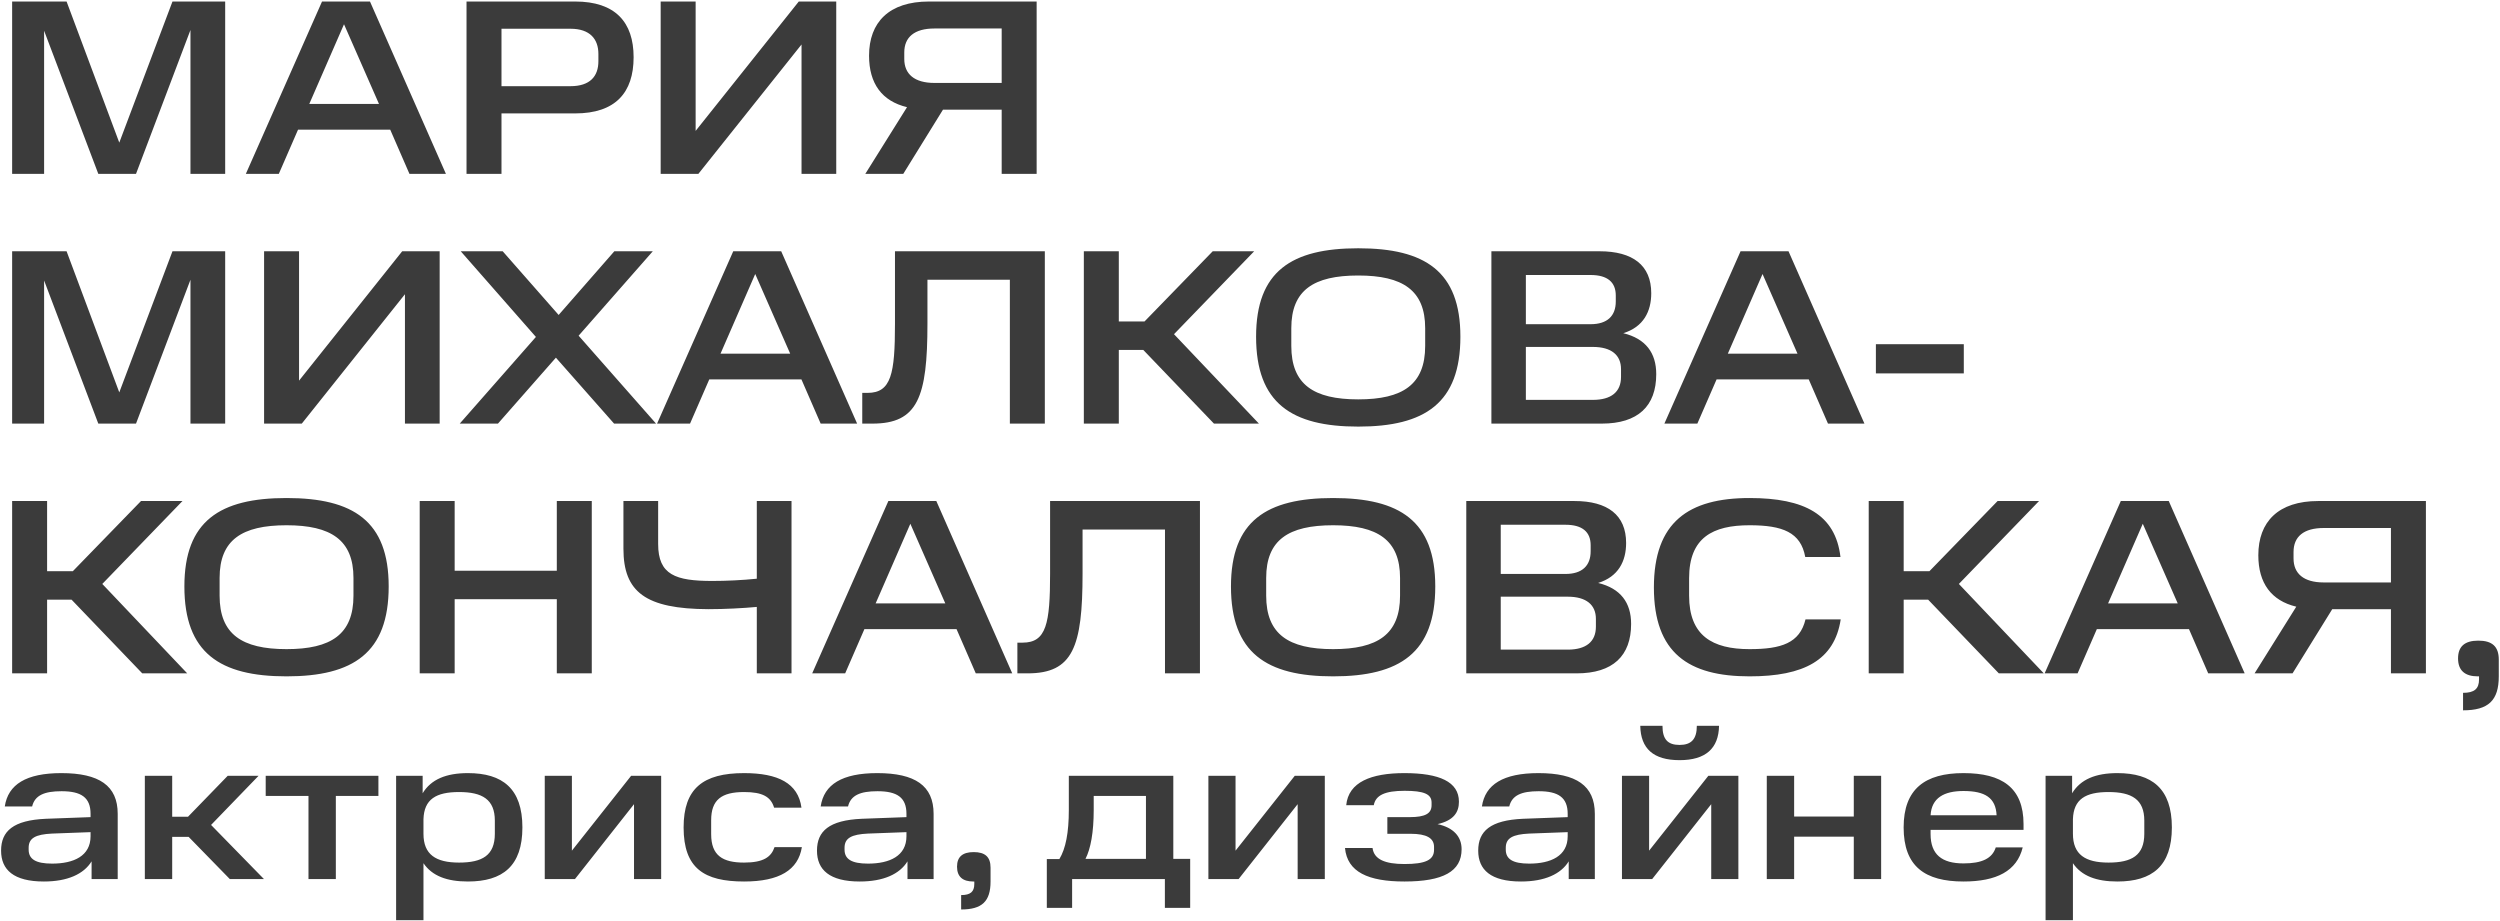 <?xml version="1.0" encoding="UTF-8"?>
<svg xmlns="http://www.w3.org/2000/svg" width="1021" height="376" viewBox="0 0 1021 376" fill="none">
  <path d="M40.146 71L18.012 12.554V71H4.956V0.62H27.192L48.714 58.25L70.44 0.62H91.962V71H77.784V12.248L55.548 71H40.146ZM131.516 0.62H151.1L182.108 71H167.216L159.362 52.946H121.724L113.87 71H100.406L131.516 0.62ZM140.492 9.902L126.314 42.44H154.772L140.492 9.902ZM190.528 0.62H234.898C251.32 0.62 258.766 9.086 258.766 23.366C258.766 37.85 251.32 46.316 234.898 46.316H204.808V71H190.528V0.62ZM244.384 24.998V22.04C244.384 16.022 241.018 11.738 232.96 11.738H204.808V35.198H232.96C241.018 35.198 244.384 31.118 244.384 24.998ZM327.345 18.164L285.219 71H269.817V0.62H284.097V53.456L326.223 0.62H341.523V71H327.345V18.164ZM409.086 44.786H385.116L368.898 71H353.394L370.428 43.766C360.228 41.318 354.924 34.178 354.924 22.754C354.924 9.086 363.084 0.62 379.404 0.62H423.366V71H409.086V44.786ZM409.086 11.636H381.648C373.386 11.636 369.306 15.206 369.306 21.428V24.08C369.306 30.2 373.386 33.872 381.648 33.872H409.086V11.636ZM40.146 173L18.012 114.554V173H4.956V102.62H27.192L48.714 160.25L70.44 102.62H91.962V173H77.784V114.248L55.548 173H40.146ZM165.38 120.164L123.254 173H107.852V102.62H122.132V155.456L164.258 102.62H179.558V173H165.38V120.164ZM203.363 173H187.757L218.867 137.606L188.165 102.62H205.301L228.149 128.63L250.895 102.62H266.603L236.309 137.096L267.929 173H250.793L227.027 146.072L203.363 173ZM299.458 102.62H319.042L350.05 173H335.158L327.304 154.946H289.666L281.812 173H268.348L299.458 102.62ZM308.434 111.902L294.256 144.44H322.714L308.434 111.902ZM352.146 160.454H354.288C363.978 160.454 365.508 152.702 365.508 132.2V102.62H426.708V173H412.428V114.248H378.768V132.2C378.768 162.29 374.79 173 356.328 173H352.146V160.454ZM495.272 102.62H512.204L479.462 136.484L514.142 173H495.782L466.916 142.91H456.92V173H442.64V102.62H456.92V131.282H467.426L495.272 102.62ZM582.041 141.278V134.036C582.041 118.532 572.861 112.514 554.705 112.514C536.447 112.514 527.369 118.532 527.369 134.036V141.278C527.369 156.986 536.447 163.106 554.705 163.106C572.861 163.106 582.041 157.088 582.041 141.278ZM512.987 137.504C512.987 110.78 527.471 101.396 554.705 101.396C581.939 101.396 596.423 110.78 596.423 137.504C596.423 164.636 581.939 174.224 554.705 174.224C527.471 174.224 512.987 164.636 512.987 137.504ZM609.087 102.62H653.253C666.819 102.62 674.367 108.332 674.367 119.756C674.367 127.202 671.205 133.526 662.943 136.076C672.123 138.32 676.407 144.134 676.407 152.804C676.407 165.86 668.961 173 654.171 173H609.087V102.62ZM662.025 153.926V150.764C662.025 145.052 658.149 141.686 650.499 141.686H623.163V163.31H650.499C658.047 163.31 662.025 160.046 662.025 153.926ZM659.883 123.122V120.674C659.883 115.268 656.517 112.31 649.581 112.31H623.163V132.404H649.581C656.415 132.404 659.883 129.038 659.883 123.122ZM710.845 102.62H730.429L761.437 173H746.545L738.691 154.946H701.053L693.199 173H679.735L710.845 102.62ZM719.821 111.902L705.643 144.44H734.101L719.821 111.902ZM766.113 140.564H802.017V152.498H766.113V140.564ZM57.588 204.62H74.52L41.778 238.484L76.458 275H58.098L29.232 244.91H19.236V275H4.956V204.62H19.236V233.282H29.742L57.588 204.62ZM144.357 243.278V236.036C144.357 220.532 135.177 214.514 117.021 214.514C98.763 214.514 89.685 220.532 89.685 236.036V243.278C89.685 258.986 98.763 265.106 117.021 265.106C135.177 265.106 144.357 259.088 144.357 243.278ZM75.303 239.504C75.303 212.78 89.787 203.396 117.021 203.396C144.255 203.396 158.739 212.78 158.739 239.504C158.739 266.636 144.255 276.224 117.021 276.224C89.787 276.224 75.303 266.636 75.303 239.504ZM171.403 204.62H185.683V233.078H227.401V204.62H241.681V275H227.401V244.706H185.683V275H171.403V204.62ZM309.078 247.868C303.57 248.378 296.022 248.786 289.29 248.786C263.586 248.684 254.61 241.748 254.61 224.102V204.62H268.788V222.164C268.788 234.812 275.928 237.26 290.922 237.26C296.532 237.26 303.162 236.954 309.078 236.342V204.62H323.256V275H309.078V247.868ZM362.809 204.62H382.393L413.401 275H398.509L390.655 256.946H353.017L345.163 275H331.699L362.809 204.62ZM371.785 213.902L357.607 246.44H386.065L371.785 213.902ZM415.497 262.454H417.639C427.329 262.454 428.859 254.702 428.859 234.2V204.62H490.059V275H475.779V216.248H442.119V234.2C442.119 264.29 438.141 275 419.679 275H415.497V262.454ZM571.781 243.278V236.036C571.781 220.532 562.601 214.514 544.445 214.514C526.187 214.514 517.109 220.532 517.109 236.036V243.278C517.109 258.986 526.187 265.106 544.445 265.106C562.601 265.106 571.781 259.088 571.781 243.278ZM502.727 239.504C502.727 212.78 517.211 203.396 544.445 203.396C571.679 203.396 586.163 212.78 586.163 239.504C586.163 266.636 571.679 276.224 544.445 276.224C517.211 276.224 502.727 266.636 502.727 239.504ZM598.827 204.62H642.993C656.559 204.62 664.107 210.332 664.107 221.756C664.107 229.202 660.945 235.526 652.683 238.076C661.863 240.32 666.147 246.134 666.147 254.804C666.147 267.86 658.701 275 643.911 275H598.827V204.62ZM651.765 255.926V252.764C651.765 247.052 647.889 243.686 640.239 243.686H612.903V265.31H640.239C647.787 265.31 651.765 262.046 651.765 255.926ZM649.623 225.122V222.674C649.623 217.268 646.257 214.31 639.321 214.31H612.903V234.404H639.321C646.155 234.404 649.623 231.038 649.623 225.122ZM675.45 239.912C675.45 213.188 689.628 203.396 714.516 203.396C736.956 203.396 749.604 210.128 751.644 227.468H737.262C735.426 217.37 727.98 214.514 714.516 214.514C699.522 214.514 689.832 219.512 689.832 236.138V243.278C689.832 259.598 699.318 265.106 714.516 265.106C727.47 265.106 735.018 262.658 737.364 252.968H751.746C749.196 269.594 736.752 276.224 714.516 276.224C689.628 276.224 675.45 266.738 675.45 239.912ZM815.815 204.62H832.747L800.005 238.484L834.685 275H816.325L787.459 244.91H777.463V275H763.183V204.62H777.463V233.282H787.969L815.815 204.62ZM866.136 204.62H885.72L916.728 275H901.836L893.982 256.946H856.344L848.49 275H835.026L866.136 204.62ZM875.112 213.902L860.934 246.44H889.392L875.112 213.902ZM976.461 248.786H952.491L936.273 275H920.769L937.803 247.766C927.603 245.318 922.299 238.178 922.299 226.754C922.299 213.086 930.459 204.62 946.779 204.62H990.741V275H976.461V248.786ZM976.461 215.636H949.023C940.761 215.636 936.681 219.206 936.681 225.428V228.08C936.681 234.2 940.761 237.872 949.023 237.872H976.461V215.636ZM1005.91 282.956C1010.5 282.956 1012.44 281.324 1012.44 277.448V276.224H1011.93C1006.73 276.224 1003.87 273.878 1003.87 268.88C1003.87 263.984 1006.63 261.638 1012.14 261.638C1017.75 261.638 1020.5 263.984 1020.5 269.39V276.224C1020.5 286.118 1016.22 290.096 1005.91 290.096V282.956ZM0.444 347.408C0.444 339.428 5.4 334.976 18.756 334.388L36.984 333.716V332.372C36.984 325.652 33.12 323.132 25.14 323.132C18.084 323.132 14.22 324.812 13.128 329.348H1.956C3.3 320.36 10.692 315.74 25.056 315.74C40.512 315.74 48.072 320.864 48.072 332.372V359H37.404V351.776C34.212 356.984 27.576 360.008 17.916 360.008C5.568 360.008 0.444 355.22 0.444 347.408ZM21.276 352.7C30.096 352.7 36.984 349.592 36.984 341.528V339.848L21.192 340.436C14.64 340.772 11.7 342.2 11.7 346.232V346.988C11.7 350.852 14.556 352.7 21.276 352.7ZM93.004 316.832H105.603L86.2 336.908L107.787 359H93.844L77.043 341.78H70.323V359H59.151V316.832H70.323V333.548H76.791L93.004 316.832ZM125.984 325.064H108.512V316.832H154.544V325.064H137.156V359H125.984V325.064ZM161.773 316.832H172.609V323.972C176.053 318.26 182.269 315.74 191.089 315.74C205.201 315.74 213.349 322.04 213.349 337.916C213.349 353.708 205.285 360.008 191.089 360.008C182.521 360.008 176.473 357.74 172.945 352.532V375.8H161.773V316.832ZM202.093 340.52V335.144C202.093 326.492 196.969 323.468 187.477 323.468C178.069 323.468 173.197 326.408 172.945 334.556V340.52C172.945 349.004 177.985 352.28 187.477 352.28C196.969 352.28 202.093 349.34 202.093 340.52ZM222.476 316.832H233.564V347.408L257.756 316.832H270.02V359H258.932V328.424L234.824 359H222.476V316.832ZM279.184 337.916C279.184 322.04 287.08 315.74 303.88 315.74C317.74 315.74 325.972 319.856 327.316 329.852H316.144C314.8 325.4 311.44 323.468 303.88 323.468C294.64 323.468 290.44 326.66 290.44 334.976V340.688C290.44 349.424 295.144 352.28 303.88 352.28C311.776 352.28 314.968 350.012 316.312 345.98H327.484C325.972 355.304 318.328 360.008 303.88 360.008C287.584 360.008 279.184 354.632 279.184 337.916ZM333.655 347.408C333.655 339.428 338.611 334.976 351.967 334.388L370.195 333.716V332.372C370.195 325.652 366.331 323.132 358.351 323.132C351.295 323.132 347.431 324.812 346.339 329.348H335.167C336.511 320.36 343.903 315.74 358.267 315.74C373.723 315.74 381.283 320.864 381.283 332.372V359H370.615V351.776C367.423 356.984 360.787 360.008 351.127 360.008C338.779 360.008 333.655 355.22 333.655 347.408ZM354.487 352.7C363.307 352.7 370.195 349.592 370.195 341.528V339.848L354.403 340.436C347.851 340.772 344.911 342.2 344.911 346.232V346.988C344.911 350.852 347.767 352.7 354.487 352.7ZM392.53 365.552C396.31 365.552 397.906 364.208 397.906 361.016V360.008H397.486C393.202 360.008 390.85 358.076 390.85 353.96C390.85 349.928 393.118 347.996 397.654 347.996C402.274 347.996 404.542 349.928 404.542 354.38V360.008C404.542 368.156 401.014 371.432 392.53 371.432V365.552ZM427.52 370.76V350.852H432.644C435.248 346.568 436.508 340.016 436.508 330.776V316.832H479.18V350.768H486.068V370.76H475.736V359H437.852V370.76H427.52ZM468.008 325.064H446.672V330.776C446.672 340.016 445.412 346.652 443.312 350.768H468.008V325.064ZM493.507 316.832H504.595V347.408L528.787 316.832H541.051V359H529.963V328.424L505.855 359H493.507V316.832ZM549.291 346.316H560.547C561.135 351.02 565.755 352.868 573.567 352.868C582.051 352.868 585.663 351.272 585.663 347.072V345.896C585.663 342.284 582.639 340.52 576.087 340.52H566.595V333.716H575.751C582.135 333.716 584.655 332.204 584.655 328.844V327.752C584.655 324.308 581.547 322.964 573.651 322.964C565.671 322.964 561.807 324.728 561.051 328.844H549.795C550.719 319.352 560.043 315.74 573.567 315.74C587.847 315.74 595.827 319.268 595.827 327.416C595.827 331.616 593.811 335.06 587.091 336.572C593.643 338 596.919 341.696 596.919 346.82C596.919 355.892 589.359 360.008 573.567 360.008C558.783 360.008 550.215 356.144 549.291 346.316ZM603.702 347.408C603.702 339.428 608.658 334.976 622.014 334.388L640.242 333.716V332.372C640.242 325.652 636.378 323.132 628.398 323.132C621.342 323.132 617.478 324.812 616.386 329.348H605.214C606.558 320.36 613.95 315.74 628.314 315.74C643.77 315.74 651.33 320.864 651.33 332.372V359H640.662V351.776C637.47 356.984 630.834 360.008 621.174 360.008C608.826 360.008 603.702 355.22 603.702 347.408ZM624.534 352.7C633.354 352.7 640.242 349.592 640.242 341.528V339.848L624.45 340.436C617.898 340.772 614.958 342.2 614.958 346.232V346.988C614.958 350.852 617.814 352.7 624.534 352.7ZM662.409 316.832H673.497V347.408L697.689 316.832H709.953V359H698.865V328.424L674.757 359H662.409V316.832ZM669.885 296.42H678.957C678.957 301.88 681.057 304.232 685.929 304.232C690.717 304.232 692.985 301.88 692.985 296.42H702.057C701.889 305.66 696.597 310.448 685.929 310.448C675.261 310.448 670.053 305.744 669.885 296.42ZM721.554 316.832H732.726V333.464H757.086V316.832H768.258V359H757.086V341.696H732.726V359H721.554V316.832ZM777.442 337.916C777.442 322.208 786.178 315.74 801.886 315.74C817.51 315.74 826.414 321.62 826.414 336.572V338.924H788.446V340.604C788.446 349.004 793.066 352.616 801.886 352.616C809.446 352.616 813.646 350.6 815.074 346.064H826.078C823.726 355.724 815.41 360.008 801.886 360.008C786.178 360.008 777.442 353.876 777.442 337.916ZM801.886 323.048C793.99 323.048 788.866 325.82 788.446 332.96H815.41C815.074 325.82 810.706 323.048 801.886 323.048ZM835.413 316.832H846.249V323.972C849.693 318.26 855.909 315.74 864.729 315.74C878.841 315.74 886.989 322.04 886.989 337.916C886.989 353.708 878.925 360.008 864.729 360.008C856.161 360.008 850.113 357.74 846.585 352.532V375.8H835.413V316.832ZM875.733 340.52V335.144C875.733 326.492 870.609 323.468 861.117 323.468C851.709 323.468 846.837 326.408 846.585 334.556V340.52C846.585 349.004 851.625 352.28 861.117 352.28C870.609 352.28 875.733 349.34 875.733 340.52Z" fill="#3B3B3B"></path>
</svg>
